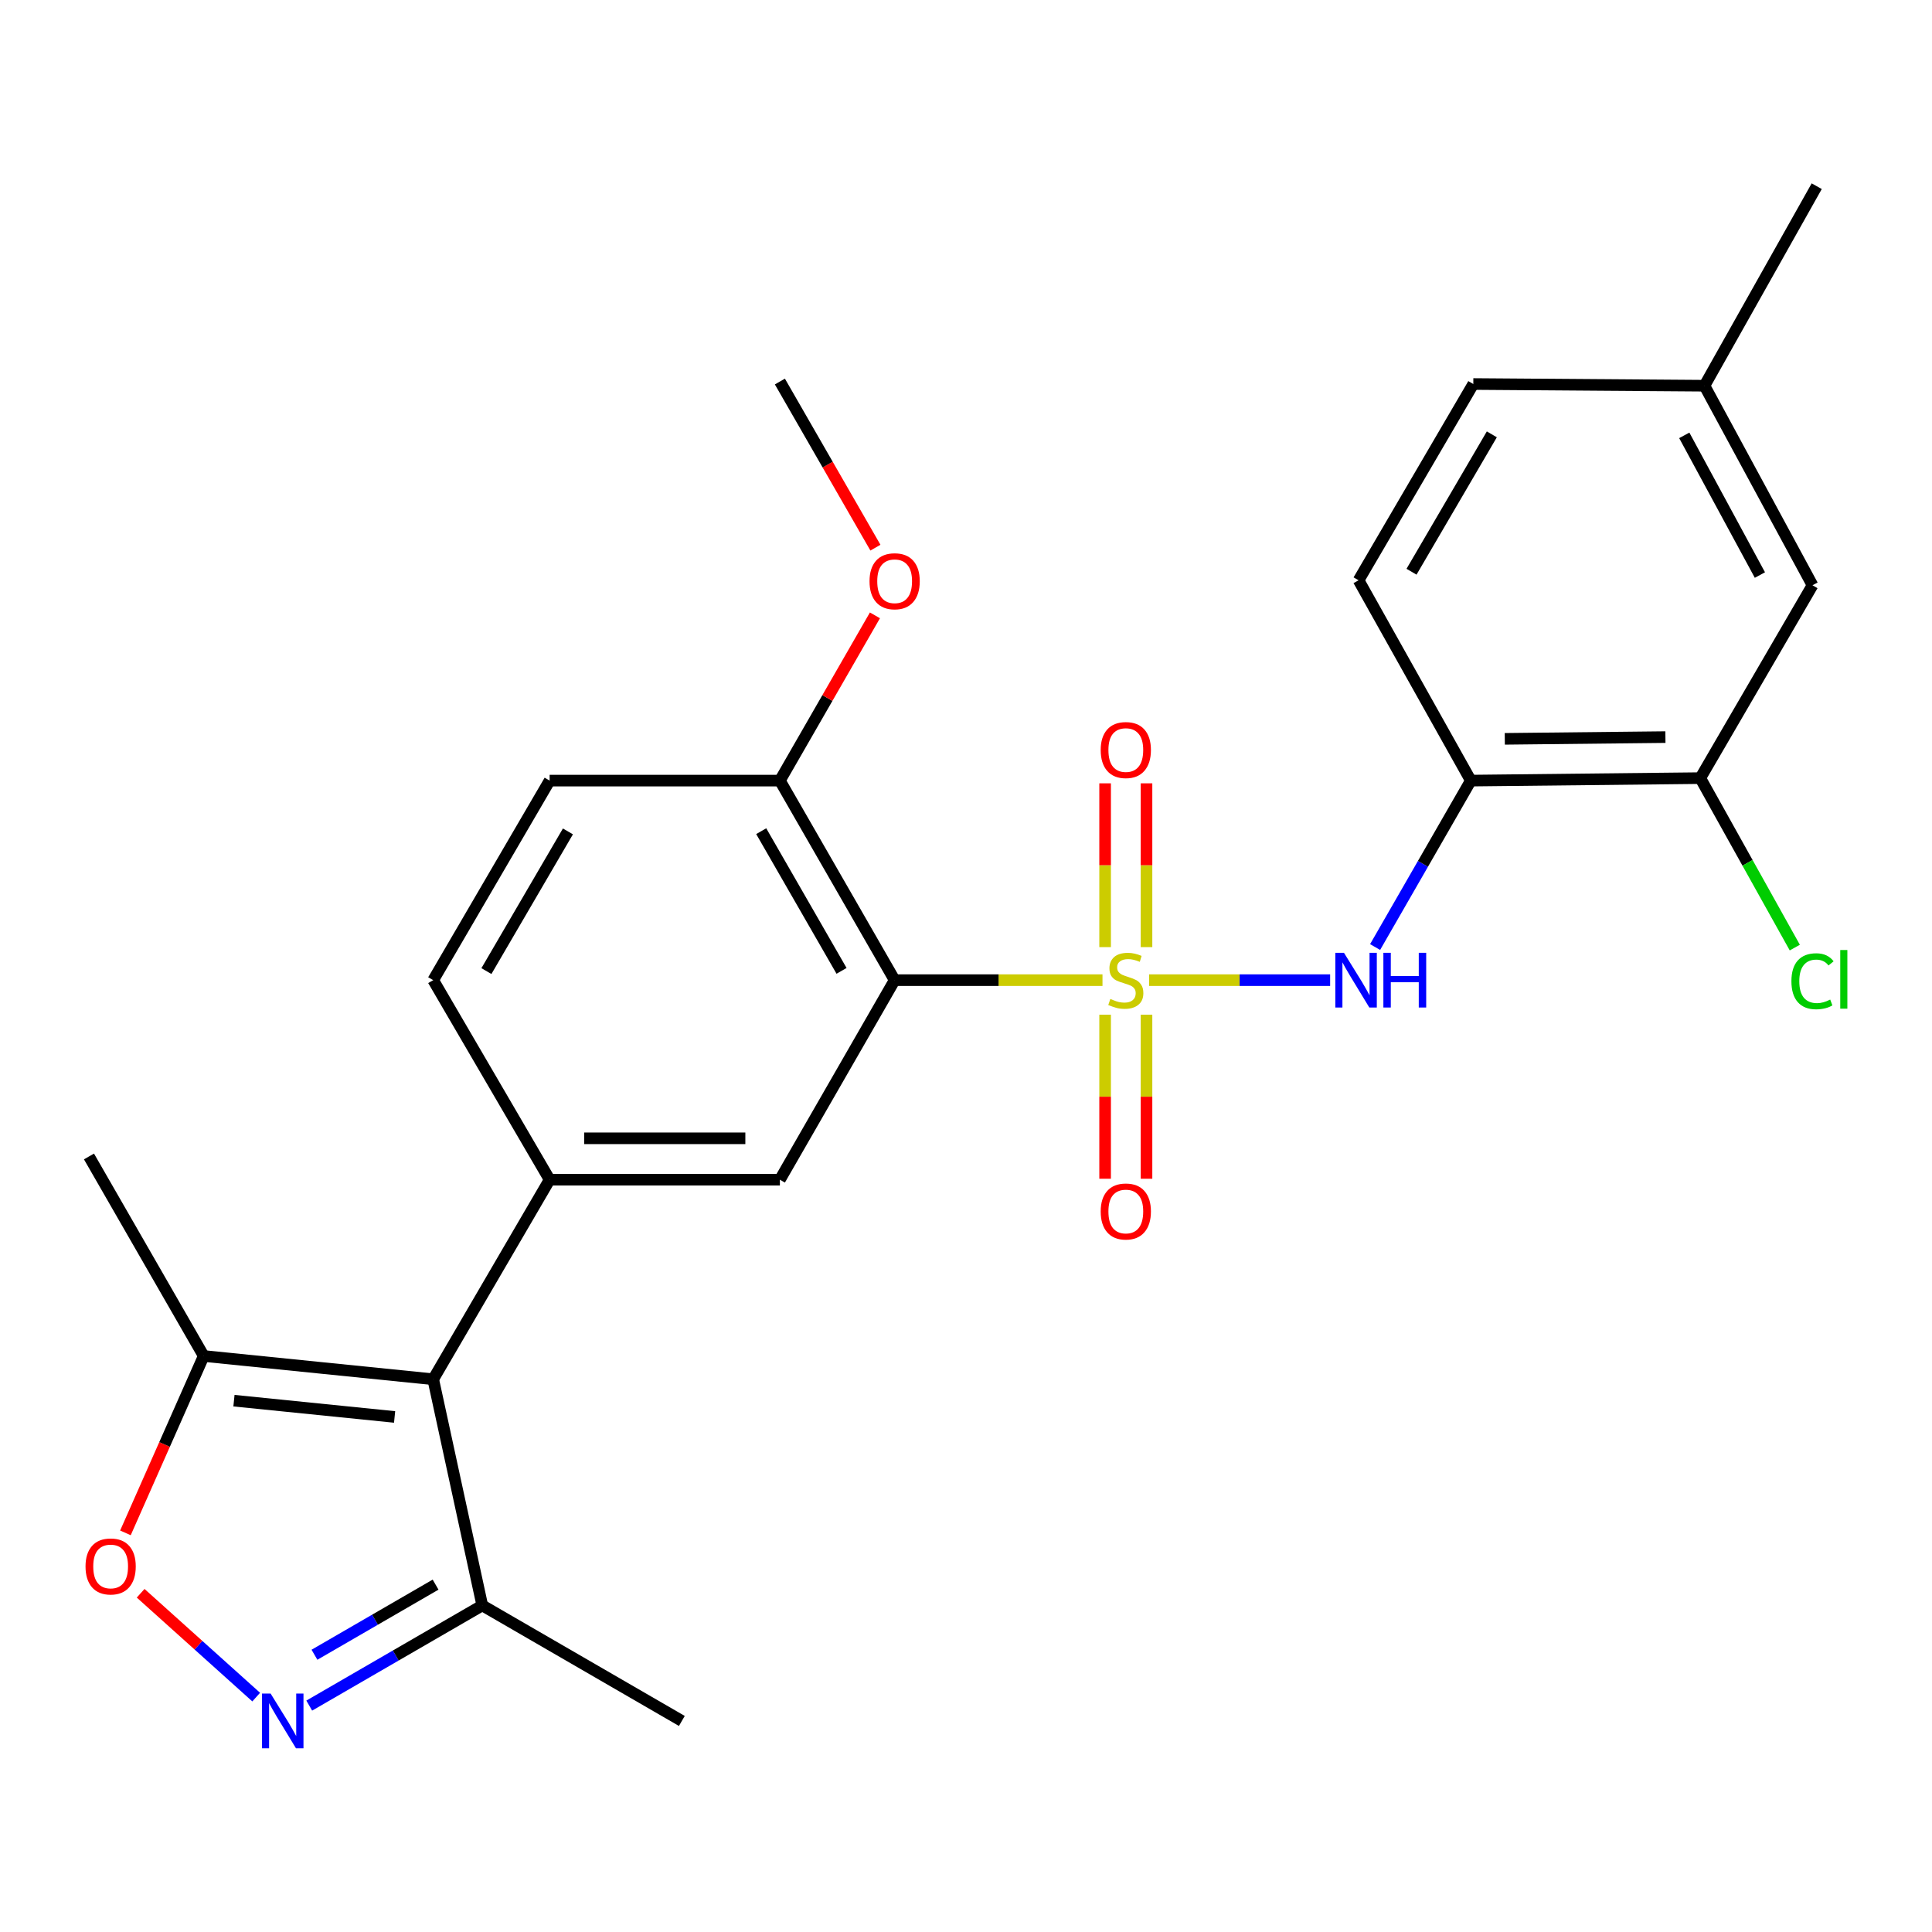 <?xml version='1.0' encoding='iso-8859-1'?>
<svg version='1.1' baseProfile='full'
              xmlns='http://www.w3.org/2000/svg'
                      xmlns:rdkit='http://www.rdkit.org/xml'
                      xmlns:xlink='http://www.w3.org/1999/xlink'
                  xml:space='preserve'
width='1000px' height='1000px' viewBox='0 0 1000 1000'>
<!-- END OF HEADER -->
<rect style='opacity:1.0;fill:#FFFFFF;stroke:none' width='1000' height='1000' x='0' y='0'> </rect>
<path class='bond-0' d='M 570.647,507.327 L 516.856,507.327' style='fill:none;fill-rule:evenodd;stroke:#CCCC00;stroke-width:6px;stroke-linecap:butt;stroke-linejoin:miter;stroke-opacity:1' />
<path class='bond-0' d='M 516.856,507.327 L 463.065,507.327' style='fill:none;fill-rule:evenodd;stroke:#000000;stroke-width:6px;stroke-linecap:butt;stroke-linejoin:miter;stroke-opacity:1' />
<path class='bond-2' d='M 594.778,507.327 L 641.627,507.327' style='fill:none;fill-rule:evenodd;stroke:#CCCC00;stroke-width:6px;stroke-linecap:butt;stroke-linejoin:miter;stroke-opacity:1' />
<path class='bond-2' d='M 641.627,507.327 L 688.477,507.327' style='fill:none;fill-rule:evenodd;stroke:#0000FF;stroke-width:6px;stroke-linecap:butt;stroke-linejoin:miter;stroke-opacity:1' />
<path class='bond-10' d='M 593.431,490.227 L 593.431,447.839' style='fill:none;fill-rule:evenodd;stroke:#CCCC00;stroke-width:6px;stroke-linecap:butt;stroke-linejoin:miter;stroke-opacity:1' />
<path class='bond-10' d='M 593.431,447.839 L 593.431,405.451' style='fill:none;fill-rule:evenodd;stroke:#FF0000;stroke-width:6px;stroke-linecap:butt;stroke-linejoin:miter;stroke-opacity:1' />
<path class='bond-10' d='M 572.005,490.227 L 572.005,447.839' style='fill:none;fill-rule:evenodd;stroke:#CCCC00;stroke-width:6px;stroke-linecap:butt;stroke-linejoin:miter;stroke-opacity:1' />
<path class='bond-10' d='M 572.005,447.839 L 572.005,405.451' style='fill:none;fill-rule:evenodd;stroke:#FF0000;stroke-width:6px;stroke-linecap:butt;stroke-linejoin:miter;stroke-opacity:1' />
<path class='bond-11' d='M 572.005,525.198 L 572.005,567.657' style='fill:none;fill-rule:evenodd;stroke:#CCCC00;stroke-width:6px;stroke-linecap:butt;stroke-linejoin:miter;stroke-opacity:1' />
<path class='bond-11' d='M 572.005,567.657 L 572.005,610.115' style='fill:none;fill-rule:evenodd;stroke:#FF0000;stroke-width:6px;stroke-linecap:butt;stroke-linejoin:miter;stroke-opacity:1' />
<path class='bond-11' d='M 593.431,525.198 L 593.431,567.657' style='fill:none;fill-rule:evenodd;stroke:#CCCC00;stroke-width:6px;stroke-linecap:butt;stroke-linejoin:miter;stroke-opacity:1' />
<path class='bond-11' d='M 593.431,567.657 L 593.431,610.115' style='fill:none;fill-rule:evenodd;stroke:#FF0000;stroke-width:6px;stroke-linecap:butt;stroke-linejoin:miter;stroke-opacity:1' />
<path class='bond-5' d='M 463.065,507.327 L 403.667,610.613' style='fill:none;fill-rule:evenodd;stroke:#000000;stroke-width:6px;stroke-linecap:butt;stroke-linejoin:miter;stroke-opacity:1' />
<path class='bond-13' d='M 463.065,507.327 L 403.667,404.041' style='fill:none;fill-rule:evenodd;stroke:#000000;stroke-width:6px;stroke-linecap:butt;stroke-linejoin:miter;stroke-opacity:1' />
<path class='bond-13' d='M 435.582,502.516 L 394.003,430.216' style='fill:none;fill-rule:evenodd;stroke:#000000;stroke-width:6px;stroke-linecap:butt;stroke-linejoin:miter;stroke-opacity:1' />
<path class='bond-1' d='M 224.224,713.899 L 284.491,610.613' style='fill:none;fill-rule:evenodd;stroke:#000000;stroke-width:6px;stroke-linecap:butt;stroke-linejoin:miter;stroke-opacity:1' />
<path class='bond-7' d='M 224.224,713.899 L 105.44,701.864' style='fill:none;fill-rule:evenodd;stroke:#000000;stroke-width:6px;stroke-linecap:butt;stroke-linejoin:miter;stroke-opacity:1' />
<path class='bond-7' d='M 204.247,733.41 L 121.098,724.986' style='fill:none;fill-rule:evenodd;stroke:#000000;stroke-width:6px;stroke-linecap:butt;stroke-linejoin:miter;stroke-opacity:1' />
<path class='bond-9' d='M 224.224,713.899 L 249.626,830.968' style='fill:none;fill-rule:evenodd;stroke:#000000;stroke-width:6px;stroke-linecap:butt;stroke-linejoin:miter;stroke-opacity:1' />
<path class='bond-8' d='M 711.751,490.188 L 736.522,447.115' style='fill:none;fill-rule:evenodd;stroke:#0000FF;stroke-width:6px;stroke-linecap:butt;stroke-linejoin:miter;stroke-opacity:1' />
<path class='bond-8' d='M 736.522,447.115 L 761.293,404.041' style='fill:none;fill-rule:evenodd;stroke:#000000;stroke-width:6px;stroke-linecap:butt;stroke-linejoin:miter;stroke-opacity:1' />
<path class='bond-3' d='M 160.064,882.815 L 204.845,856.892' style='fill:none;fill-rule:evenodd;stroke:#0000FF;stroke-width:6px;stroke-linecap:butt;stroke-linejoin:miter;stroke-opacity:1' />
<path class='bond-3' d='M 204.845,856.892 L 249.626,830.968' style='fill:none;fill-rule:evenodd;stroke:#000000;stroke-width:6px;stroke-linecap:butt;stroke-linejoin:miter;stroke-opacity:1' />
<path class='bond-3' d='M 162.763,856.495 L 194.11,838.348' style='fill:none;fill-rule:evenodd;stroke:#0000FF;stroke-width:6px;stroke-linecap:butt;stroke-linejoin:miter;stroke-opacity:1' />
<path class='bond-3' d='M 194.11,838.348 L 225.457,820.202' style='fill:none;fill-rule:evenodd;stroke:#000000;stroke-width:6px;stroke-linecap:butt;stroke-linejoin:miter;stroke-opacity:1' />
<path class='bond-28' d='M 132.606,878.416 L 102.703,851.542' style='fill:none;fill-rule:evenodd;stroke:#0000FF;stroke-width:6px;stroke-linecap:butt;stroke-linejoin:miter;stroke-opacity:1' />
<path class='bond-28' d='M 102.703,851.542 L 72.799,824.668' style='fill:none;fill-rule:evenodd;stroke:#FF0000;stroke-width:6px;stroke-linecap:butt;stroke-linejoin:miter;stroke-opacity:1' />
<path class='bond-4' d='M 284.491,610.613 L 403.667,610.613' style='fill:none;fill-rule:evenodd;stroke:#000000;stroke-width:6px;stroke-linecap:butt;stroke-linejoin:miter;stroke-opacity:1' />
<path class='bond-4' d='M 302.367,589.187 L 385.791,589.187' style='fill:none;fill-rule:evenodd;stroke:#000000;stroke-width:6px;stroke-linecap:butt;stroke-linejoin:miter;stroke-opacity:1' />
<path class='bond-26' d='M 284.491,610.613 L 224.224,507.327' style='fill:none;fill-rule:evenodd;stroke:#000000;stroke-width:6px;stroke-linecap:butt;stroke-linejoin:miter;stroke-opacity:1' />
<path class='bond-6' d='M 64.922,793.413 L 85.181,747.639' style='fill:none;fill-rule:evenodd;stroke:#FF0000;stroke-width:6px;stroke-linecap:butt;stroke-linejoin:miter;stroke-opacity:1' />
<path class='bond-6' d='M 85.181,747.639 L 105.44,701.864' style='fill:none;fill-rule:evenodd;stroke:#000000;stroke-width:6px;stroke-linecap:butt;stroke-linejoin:miter;stroke-opacity:1' />
<path class='bond-22' d='M 105.44,701.864 L 46.054,598.579' style='fill:none;fill-rule:evenodd;stroke:#000000;stroke-width:6px;stroke-linecap:butt;stroke-linejoin:miter;stroke-opacity:1' />
<path class='bond-12' d='M 761.293,404.041 L 880.065,402.756' style='fill:none;fill-rule:evenodd;stroke:#000000;stroke-width:6px;stroke-linecap:butt;stroke-linejoin:miter;stroke-opacity:1' />
<path class='bond-12' d='M 778.877,382.424 L 862.017,381.524' style='fill:none;fill-rule:evenodd;stroke:#000000;stroke-width:6px;stroke-linecap:butt;stroke-linejoin:miter;stroke-opacity:1' />
<path class='bond-16' d='M 761.293,404.041 L 703.192,300.351' style='fill:none;fill-rule:evenodd;stroke:#000000;stroke-width:6px;stroke-linecap:butt;stroke-linejoin:miter;stroke-opacity:1' />
<path class='bond-23' d='M 249.626,830.968 L 352.923,890.759' style='fill:none;fill-rule:evenodd;stroke:#000000;stroke-width:6px;stroke-linecap:butt;stroke-linejoin:miter;stroke-opacity:1' />
<path class='bond-15' d='M 880.065,402.756 L 938.153,302.934' style='fill:none;fill-rule:evenodd;stroke:#000000;stroke-width:6px;stroke-linecap:butt;stroke-linejoin:miter;stroke-opacity:1' />
<path class='bond-18' d='M 880.065,402.756 L 904.524,446.612' style='fill:none;fill-rule:evenodd;stroke:#000000;stroke-width:6px;stroke-linecap:butt;stroke-linejoin:miter;stroke-opacity:1' />
<path class='bond-18' d='M 904.524,446.612 L 928.984,490.469' style='fill:none;fill-rule:evenodd;stroke:#00CC00;stroke-width:6px;stroke-linecap:butt;stroke-linejoin:miter;stroke-opacity:1' />
<path class='bond-17' d='M 403.667,404.041 L 284.491,404.041' style='fill:none;fill-rule:evenodd;stroke:#000000;stroke-width:6px;stroke-linecap:butt;stroke-linejoin:miter;stroke-opacity:1' />
<path class='bond-21' d='M 403.667,404.041 L 428.265,361.274' style='fill:none;fill-rule:evenodd;stroke:#000000;stroke-width:6px;stroke-linecap:butt;stroke-linejoin:miter;stroke-opacity:1' />
<path class='bond-21' d='M 428.265,361.274 L 452.863,318.506' style='fill:none;fill-rule:evenodd;stroke:#FF0000;stroke-width:6px;stroke-linecap:butt;stroke-linejoin:miter;stroke-opacity:1' />
<path class='bond-14' d='M 224.224,507.327 L 284.491,404.041' style='fill:none;fill-rule:evenodd;stroke:#000000;stroke-width:6px;stroke-linecap:butt;stroke-linejoin:miter;stroke-opacity:1' />
<path class='bond-14' d='M 251.77,502.633 L 293.957,430.333' style='fill:none;fill-rule:evenodd;stroke:#000000;stroke-width:6px;stroke-linecap:butt;stroke-linejoin:miter;stroke-opacity:1' />
<path class='bond-27' d='M 938.153,302.934 L 882.231,199.648' style='fill:none;fill-rule:evenodd;stroke:#000000;stroke-width:6px;stroke-linecap:butt;stroke-linejoin:miter;stroke-opacity:1' />
<path class='bond-27' d='M 910.924,297.643 L 871.778,225.343' style='fill:none;fill-rule:evenodd;stroke:#000000;stroke-width:6px;stroke-linecap:butt;stroke-linejoin:miter;stroke-opacity:1' />
<path class='bond-20' d='M 703.192,300.351 L 762.578,198.767' style='fill:none;fill-rule:evenodd;stroke:#000000;stroke-width:6px;stroke-linecap:butt;stroke-linejoin:miter;stroke-opacity:1' />
<path class='bond-20' d='M 730.598,295.927 L 772.168,224.818' style='fill:none;fill-rule:evenodd;stroke:#000000;stroke-width:6px;stroke-linecap:butt;stroke-linejoin:miter;stroke-opacity:1' />
<path class='bond-19' d='M 882.231,199.648 L 762.578,198.767' style='fill:none;fill-rule:evenodd;stroke:#000000;stroke-width:6px;stroke-linecap:butt;stroke-linejoin:miter;stroke-opacity:1' />
<path class='bond-24' d='M 882.231,199.648 L 940.332,96.374' style='fill:none;fill-rule:evenodd;stroke:#000000;stroke-width:6px;stroke-linecap:butt;stroke-linejoin:miter;stroke-opacity:1' />
<path class='bond-25' d='M 453.117,283.469 L 428.392,240.475' style='fill:none;fill-rule:evenodd;stroke:#FF0000;stroke-width:6px;stroke-linecap:butt;stroke-linejoin:miter;stroke-opacity:1' />
<path class='bond-25' d='M 428.392,240.475 L 403.667,197.482' style='fill:none;fill-rule:evenodd;stroke:#000000;stroke-width:6px;stroke-linecap:butt;stroke-linejoin:miter;stroke-opacity:1' />
<path  class='atom-0' d='M 574.718 517.047
Q 575.038 517.167, 576.358 517.727
Q 577.678 518.287, 579.118 518.647
Q 580.598 518.967, 582.038 518.967
Q 584.718 518.967, 586.278 517.687
Q 587.838 516.367, 587.838 514.087
Q 587.838 512.527, 587.038 511.567
Q 586.278 510.607, 585.078 510.087
Q 583.878 509.567, 581.878 508.967
Q 579.358 508.207, 577.838 507.487
Q 576.358 506.767, 575.278 505.247
Q 574.238 503.727, 574.238 501.167
Q 574.238 497.607, 576.638 495.407
Q 579.078 493.207, 583.878 493.207
Q 587.158 493.207, 590.878 494.767
L 589.958 497.847
Q 586.558 496.447, 583.998 496.447
Q 581.238 496.447, 579.718 497.607
Q 578.198 498.727, 578.238 500.687
Q 578.238 502.207, 578.998 503.127
Q 579.798 504.047, 580.918 504.567
Q 582.078 505.087, 583.998 505.687
Q 586.558 506.487, 588.078 507.287
Q 589.598 508.087, 590.678 509.727
Q 591.798 511.327, 591.798 514.087
Q 591.798 518.007, 589.158 520.127
Q 586.558 522.207, 582.198 522.207
Q 579.678 522.207, 577.758 521.647
Q 575.878 521.127, 573.638 520.207
L 574.718 517.047
' fill='#CCCC00'/>
<path  class='atom-3' d='M 695.635 493.167
L 704.915 508.167
Q 705.835 509.647, 707.315 512.327
Q 708.795 515.007, 708.875 515.167
L 708.875 493.167
L 712.635 493.167
L 712.635 521.487
L 708.755 521.487
L 698.795 505.087
Q 697.635 503.167, 696.395 500.967
Q 695.195 498.767, 694.835 498.087
L 694.835 521.487
L 691.155 521.487
L 691.155 493.167
L 695.635 493.167
' fill='#0000FF'/>
<path  class='atom-3' d='M 716.035 493.167
L 719.875 493.167
L 719.875 505.207
L 734.355 505.207
L 734.355 493.167
L 738.195 493.167
L 738.195 521.487
L 734.355 521.487
L 734.355 508.407
L 719.875 508.407
L 719.875 521.487
L 716.035 521.487
L 716.035 493.167
' fill='#0000FF'/>
<path  class='atom-4' d='M 140.08 876.599
L 149.36 891.599
Q 150.28 893.079, 151.76 895.759
Q 153.24 898.439, 153.32 898.599
L 153.32 876.599
L 157.08 876.599
L 157.08 904.919
L 153.2 904.919
L 143.24 888.519
Q 142.08 886.599, 140.84 884.399
Q 139.64 882.199, 139.28 881.519
L 139.28 904.919
L 135.6 904.919
L 135.6 876.599
L 140.08 876.599
' fill='#0000FF'/>
<path  class='atom-7' d='M 44.267 810.789
Q 44.267 803.989, 47.627 800.189
Q 50.987 796.389, 57.267 796.389
Q 63.547 796.389, 66.907 800.189
Q 70.267 803.989, 70.267 810.789
Q 70.267 817.669, 66.867 821.589
Q 63.467 825.469, 57.267 825.469
Q 51.027 825.469, 47.627 821.589
Q 44.267 817.709, 44.267 810.789
M 57.267 822.269
Q 61.587 822.269, 63.907 819.389
Q 66.267 816.469, 66.267 810.789
Q 66.267 805.229, 63.907 802.429
Q 61.587 799.589, 57.267 799.589
Q 52.947 799.589, 50.587 802.389
Q 48.267 805.189, 48.267 810.789
Q 48.267 816.509, 50.587 819.389
Q 52.947 822.269, 57.267 822.269
' fill='#FF0000'/>
<path  class='atom-11' d='M 569.718 388.218
Q 569.718 381.418, 573.078 377.618
Q 576.438 373.818, 582.718 373.818
Q 588.998 373.818, 592.358 377.618
Q 595.718 381.418, 595.718 388.218
Q 595.718 395.098, 592.318 399.018
Q 588.918 402.898, 582.718 402.898
Q 576.478 402.898, 573.078 399.018
Q 569.718 395.138, 569.718 388.218
M 582.718 399.698
Q 587.038 399.698, 589.358 396.818
Q 591.718 393.898, 591.718 388.218
Q 591.718 382.658, 589.358 379.858
Q 587.038 377.018, 582.718 377.018
Q 578.398 377.018, 576.038 379.818
Q 573.718 382.618, 573.718 388.218
Q 573.718 393.938, 576.038 396.818
Q 578.398 399.698, 582.718 399.698
' fill='#FF0000'/>
<path  class='atom-12' d='M 569.718 627.06
Q 569.718 620.26, 573.078 616.46
Q 576.438 612.66, 582.718 612.66
Q 588.998 612.66, 592.358 616.46
Q 595.718 620.26, 595.718 627.06
Q 595.718 633.94, 592.318 637.86
Q 588.918 641.74, 582.718 641.74
Q 576.478 641.74, 573.078 637.86
Q 569.718 633.98, 569.718 627.06
M 582.718 638.54
Q 587.038 638.54, 589.358 635.66
Q 591.718 632.74, 591.718 627.06
Q 591.718 621.5, 589.358 618.7
Q 587.038 615.86, 582.718 615.86
Q 578.398 615.86, 576.038 618.66
Q 573.718 621.46, 573.718 627.06
Q 573.718 632.78, 576.038 635.66
Q 578.398 638.54, 582.718 638.54
' fill='#FF0000'/>
<path  class='atom-19' d='M 927.233 507.89
Q 927.233 500.85, 930.513 497.17
Q 933.833 493.45, 940.113 493.45
Q 945.953 493.45, 949.073 497.57
L 946.433 499.73
Q 944.153 496.73, 940.113 496.73
Q 935.833 496.73, 933.553 499.61
Q 931.313 502.45, 931.313 507.89
Q 931.313 513.49, 933.633 516.37
Q 935.993 519.25, 940.553 519.25
Q 943.673 519.25, 947.313 517.37
L 948.433 520.37
Q 946.953 521.33, 944.713 521.89
Q 942.473 522.45, 939.993 522.45
Q 933.833 522.45, 930.513 518.69
Q 927.233 514.93, 927.233 507.89
' fill='#00CC00'/>
<path  class='atom-19' d='M 952.513 491.73
L 956.193 491.73
L 956.193 522.09
L 952.513 522.09
L 952.513 491.73
' fill='#00CC00'/>
<path  class='atom-22' d='M 450.065 300.848
Q 450.065 294.048, 453.425 290.248
Q 456.785 286.448, 463.065 286.448
Q 469.345 286.448, 472.705 290.248
Q 476.065 294.048, 476.065 300.848
Q 476.065 307.728, 472.665 311.648
Q 469.265 315.528, 463.065 315.528
Q 456.825 315.528, 453.425 311.648
Q 450.065 307.768, 450.065 300.848
M 463.065 312.328
Q 467.385 312.328, 469.705 309.448
Q 472.065 306.528, 472.065 300.848
Q 472.065 295.288, 469.705 292.488
Q 467.385 289.648, 463.065 289.648
Q 458.745 289.648, 456.385 292.448
Q 454.065 295.248, 454.065 300.848
Q 454.065 306.568, 456.385 309.448
Q 458.745 312.328, 463.065 312.328
' fill='#FF0000'/>
</svg>
